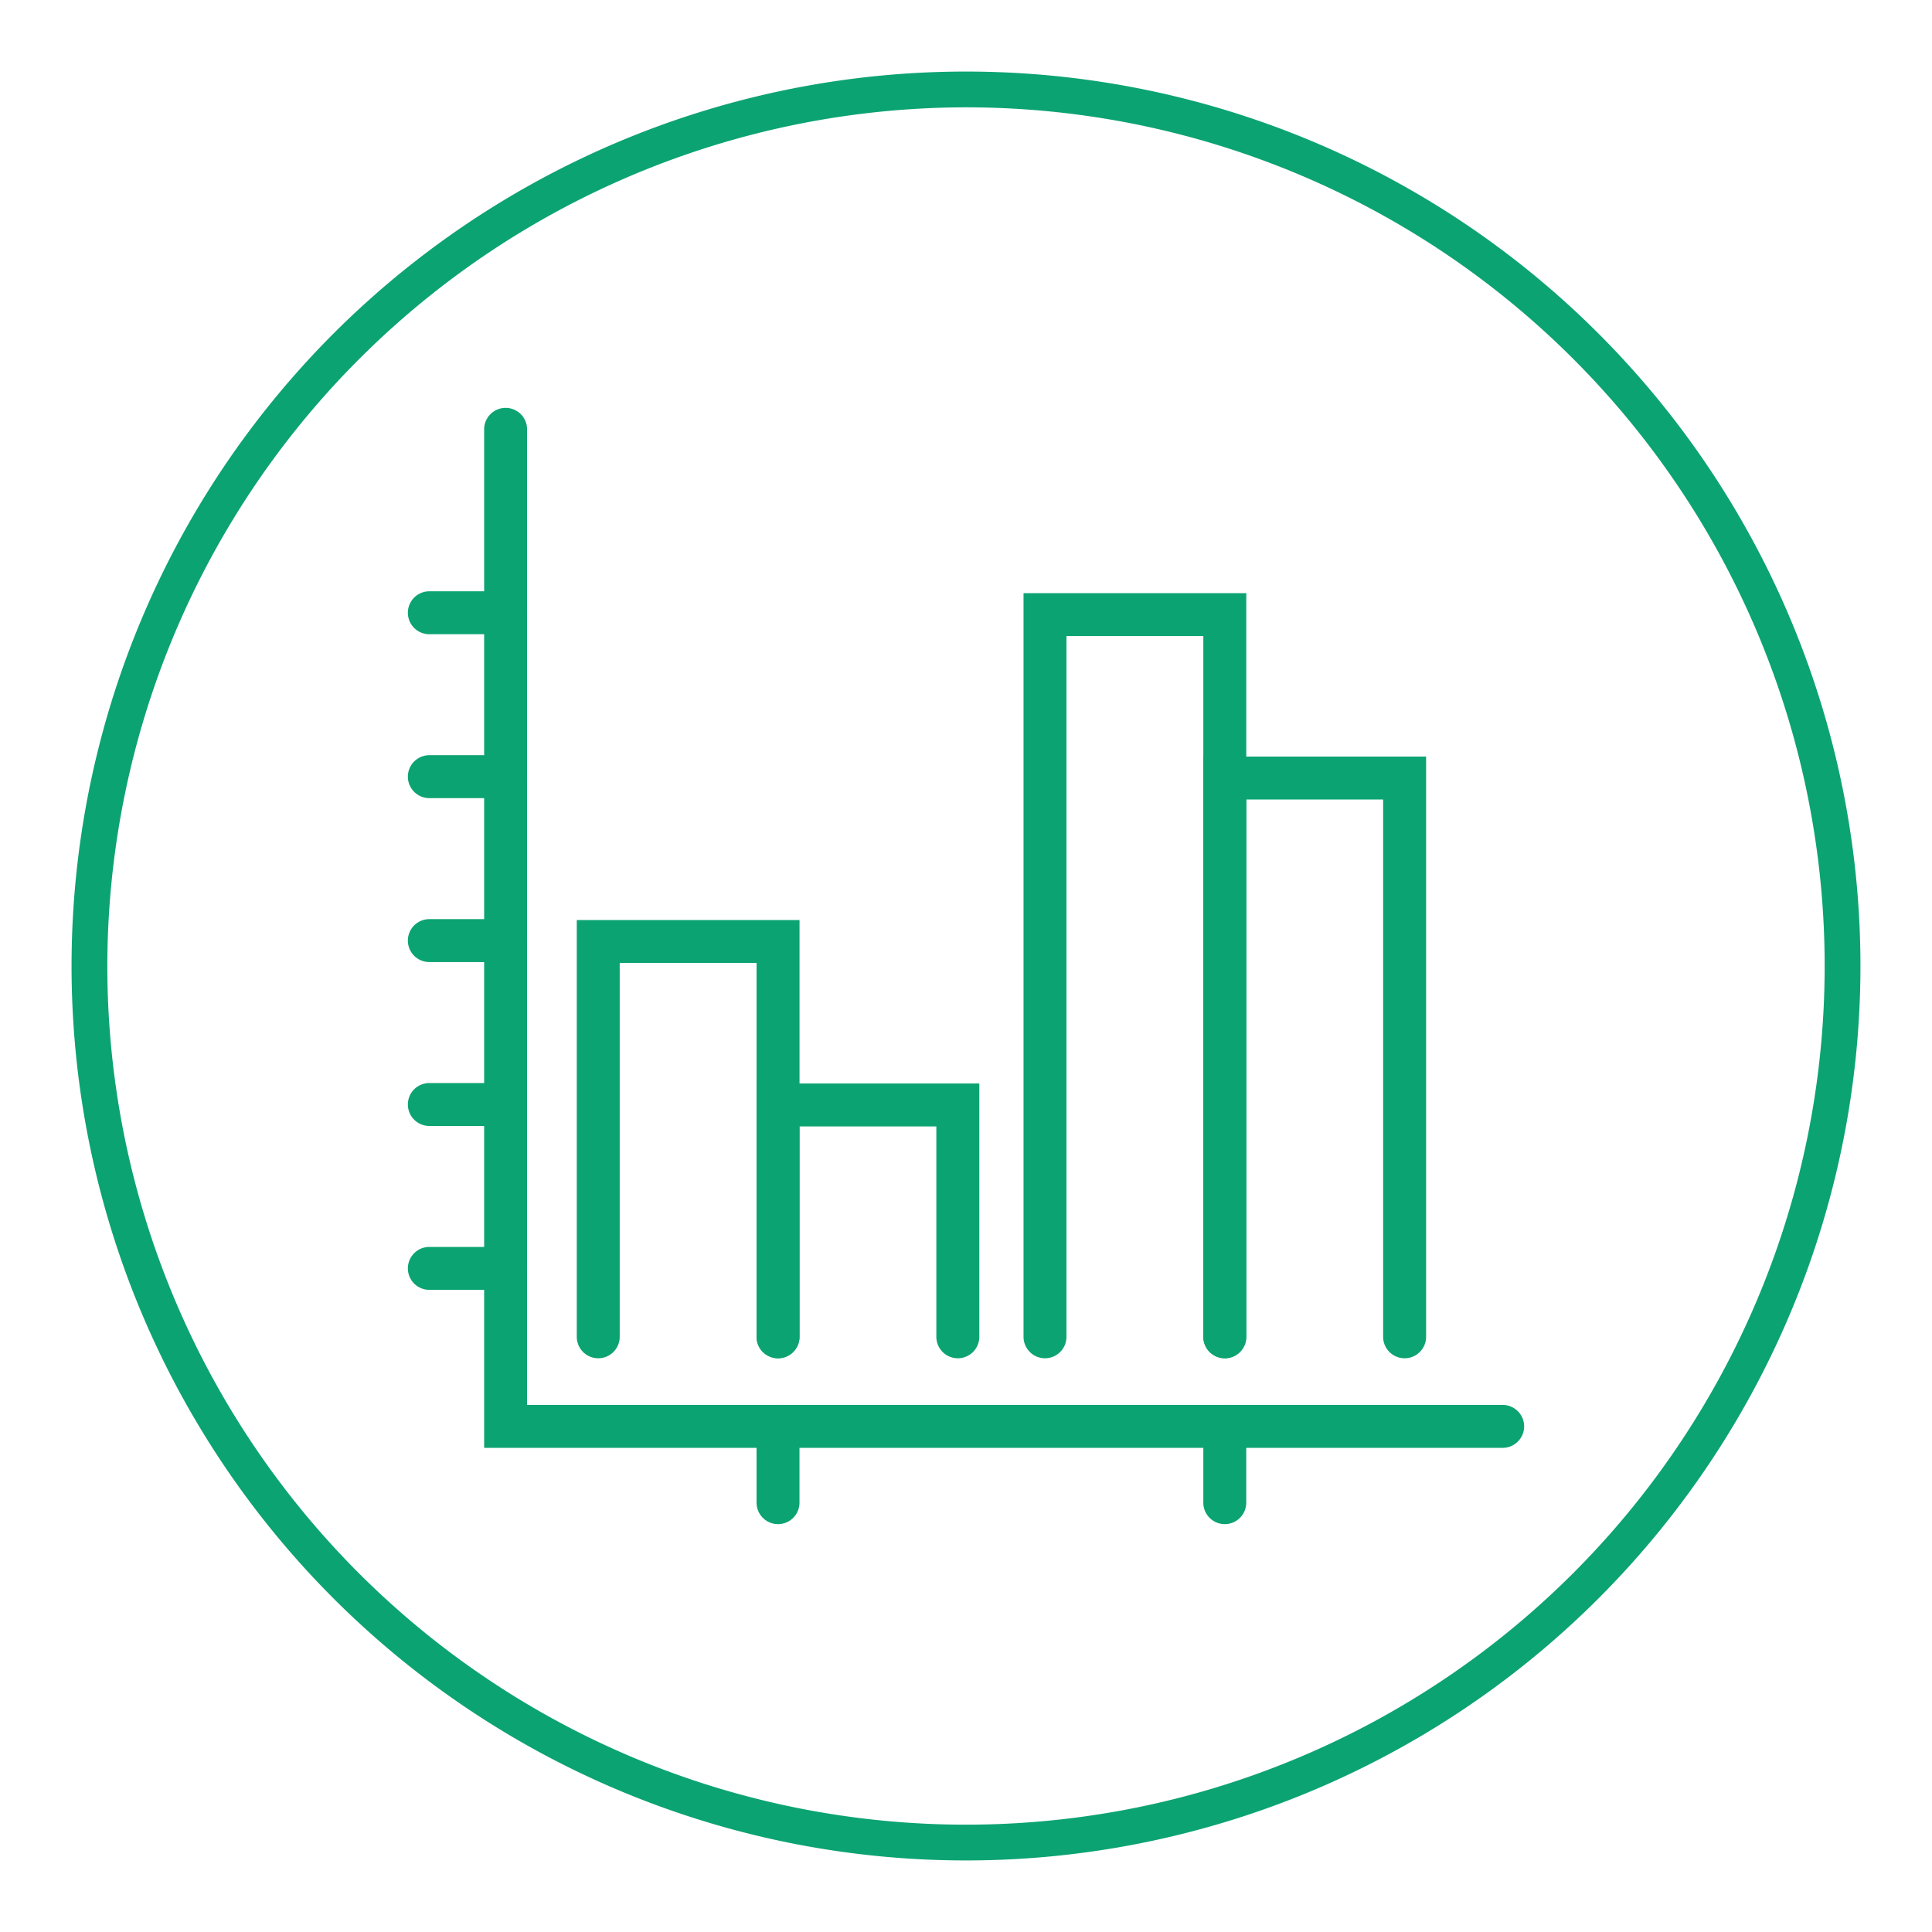 <svg xmlns="http://www.w3.org/2000/svg" width="54" height="54" viewBox="0 0 54 54"><title>icon_function_4</title><g id="レイヤー_2" data-name="レイヤー 2"><g id="レイヤー_1-2" data-name="レイヤー 1"><path d="M42,40.468H13.532V12a.6.6,0,0,1,1.2,0V39.268H42a.6.6,0,1,1,0,1.2Z" style="fill:#0ca372"/><path d="M14.132,17.727H12a.6.6,0,0,1,0-1.2h2.132a.6.6,0,0,1,0,1.2Z" style="fill:#0ca372"/><path d="M14.132,22.308H12a.6.6,0,1,1,0-1.2h2.132a.6.6,0,1,1,0,1.2Z" style="fill:#0ca372"/><path d="M14.132,26.89H12a.6.6,0,1,1,0-1.2h2.132a.6.6,0,1,1,0,1.2Z" style="fill:#0ca372"/><path d="M14.132,31.471H12a.6.6,0,1,1,0-1.2h2.132a.6.6,0,0,1,0,1.2Z" style="fill:#0ca372"/><path d="M14.132,36.052H12a.6.6,0,0,1,0-1.2h2.132a.6.6,0,0,1,0,1.2Z" style="fill:#0ca372"/><path d="M21.746,42.6a.6.6,0,0,1-.6-.6V39.868a.6.6,0,0,1,1.2,0V42A.6.6,0,0,1,21.746,42.6Z" style="fill:#0ca372"/><path d="M34.233,42.6a.6.6,0,0,1-.6-.6V39.868a.6.6,0,0,1,1.2,0V42A.6.6,0,0,1,34.233,42.6Z" style="fill:#0ca372"/><path d="M21.746,37.964a.6.6,0,0,1-.6-.6V26.915H17.321V37.364a.6.6,0,1,1-1.2,0V25.715h6.226v11.649A.6.6,0,0,1,21.746,37.964Z" style="fill:#0ca372"/><path d="M26.771,37.964a.6.6,0,0,1-.6-.6v-5.88H22.346v5.88a.6.6,0,1,1-1.2,0V30.283h6.226v7.081A.6.6,0,0,1,26.771,37.964Z" style="fill:#0ca372"/><path d="M34.233,37.964a.6.6,0,0,1-.6-.6V17.778H29.808v19.586a.6.6,0,1,1-1.2,0V16.578h6.226V37.364A.6.6,0,0,1,34.233,37.964Z" style="fill:#0ca372"/><path d="M39.259,37.964a.6.6,0,0,1-.6-.6V22.346H34.834V37.364a.6.6,0,1,1-1.2,0V21.146h6.226V37.364A.6.6,0,0,1,39.259,37.964Z" style="fill:#0ca372"/><path d="M27,3A24,24,0,1,1,3,27,24.027,24.027,0,0,1,27,3m0-1A25,25,0,1,0,52,27,25,25,0,0,0,27,2Z" style="fill:#0ca372"/><rect width="54" height="54" transform="translate(54) rotate(90)" style="fill:none"/></g></g></svg>